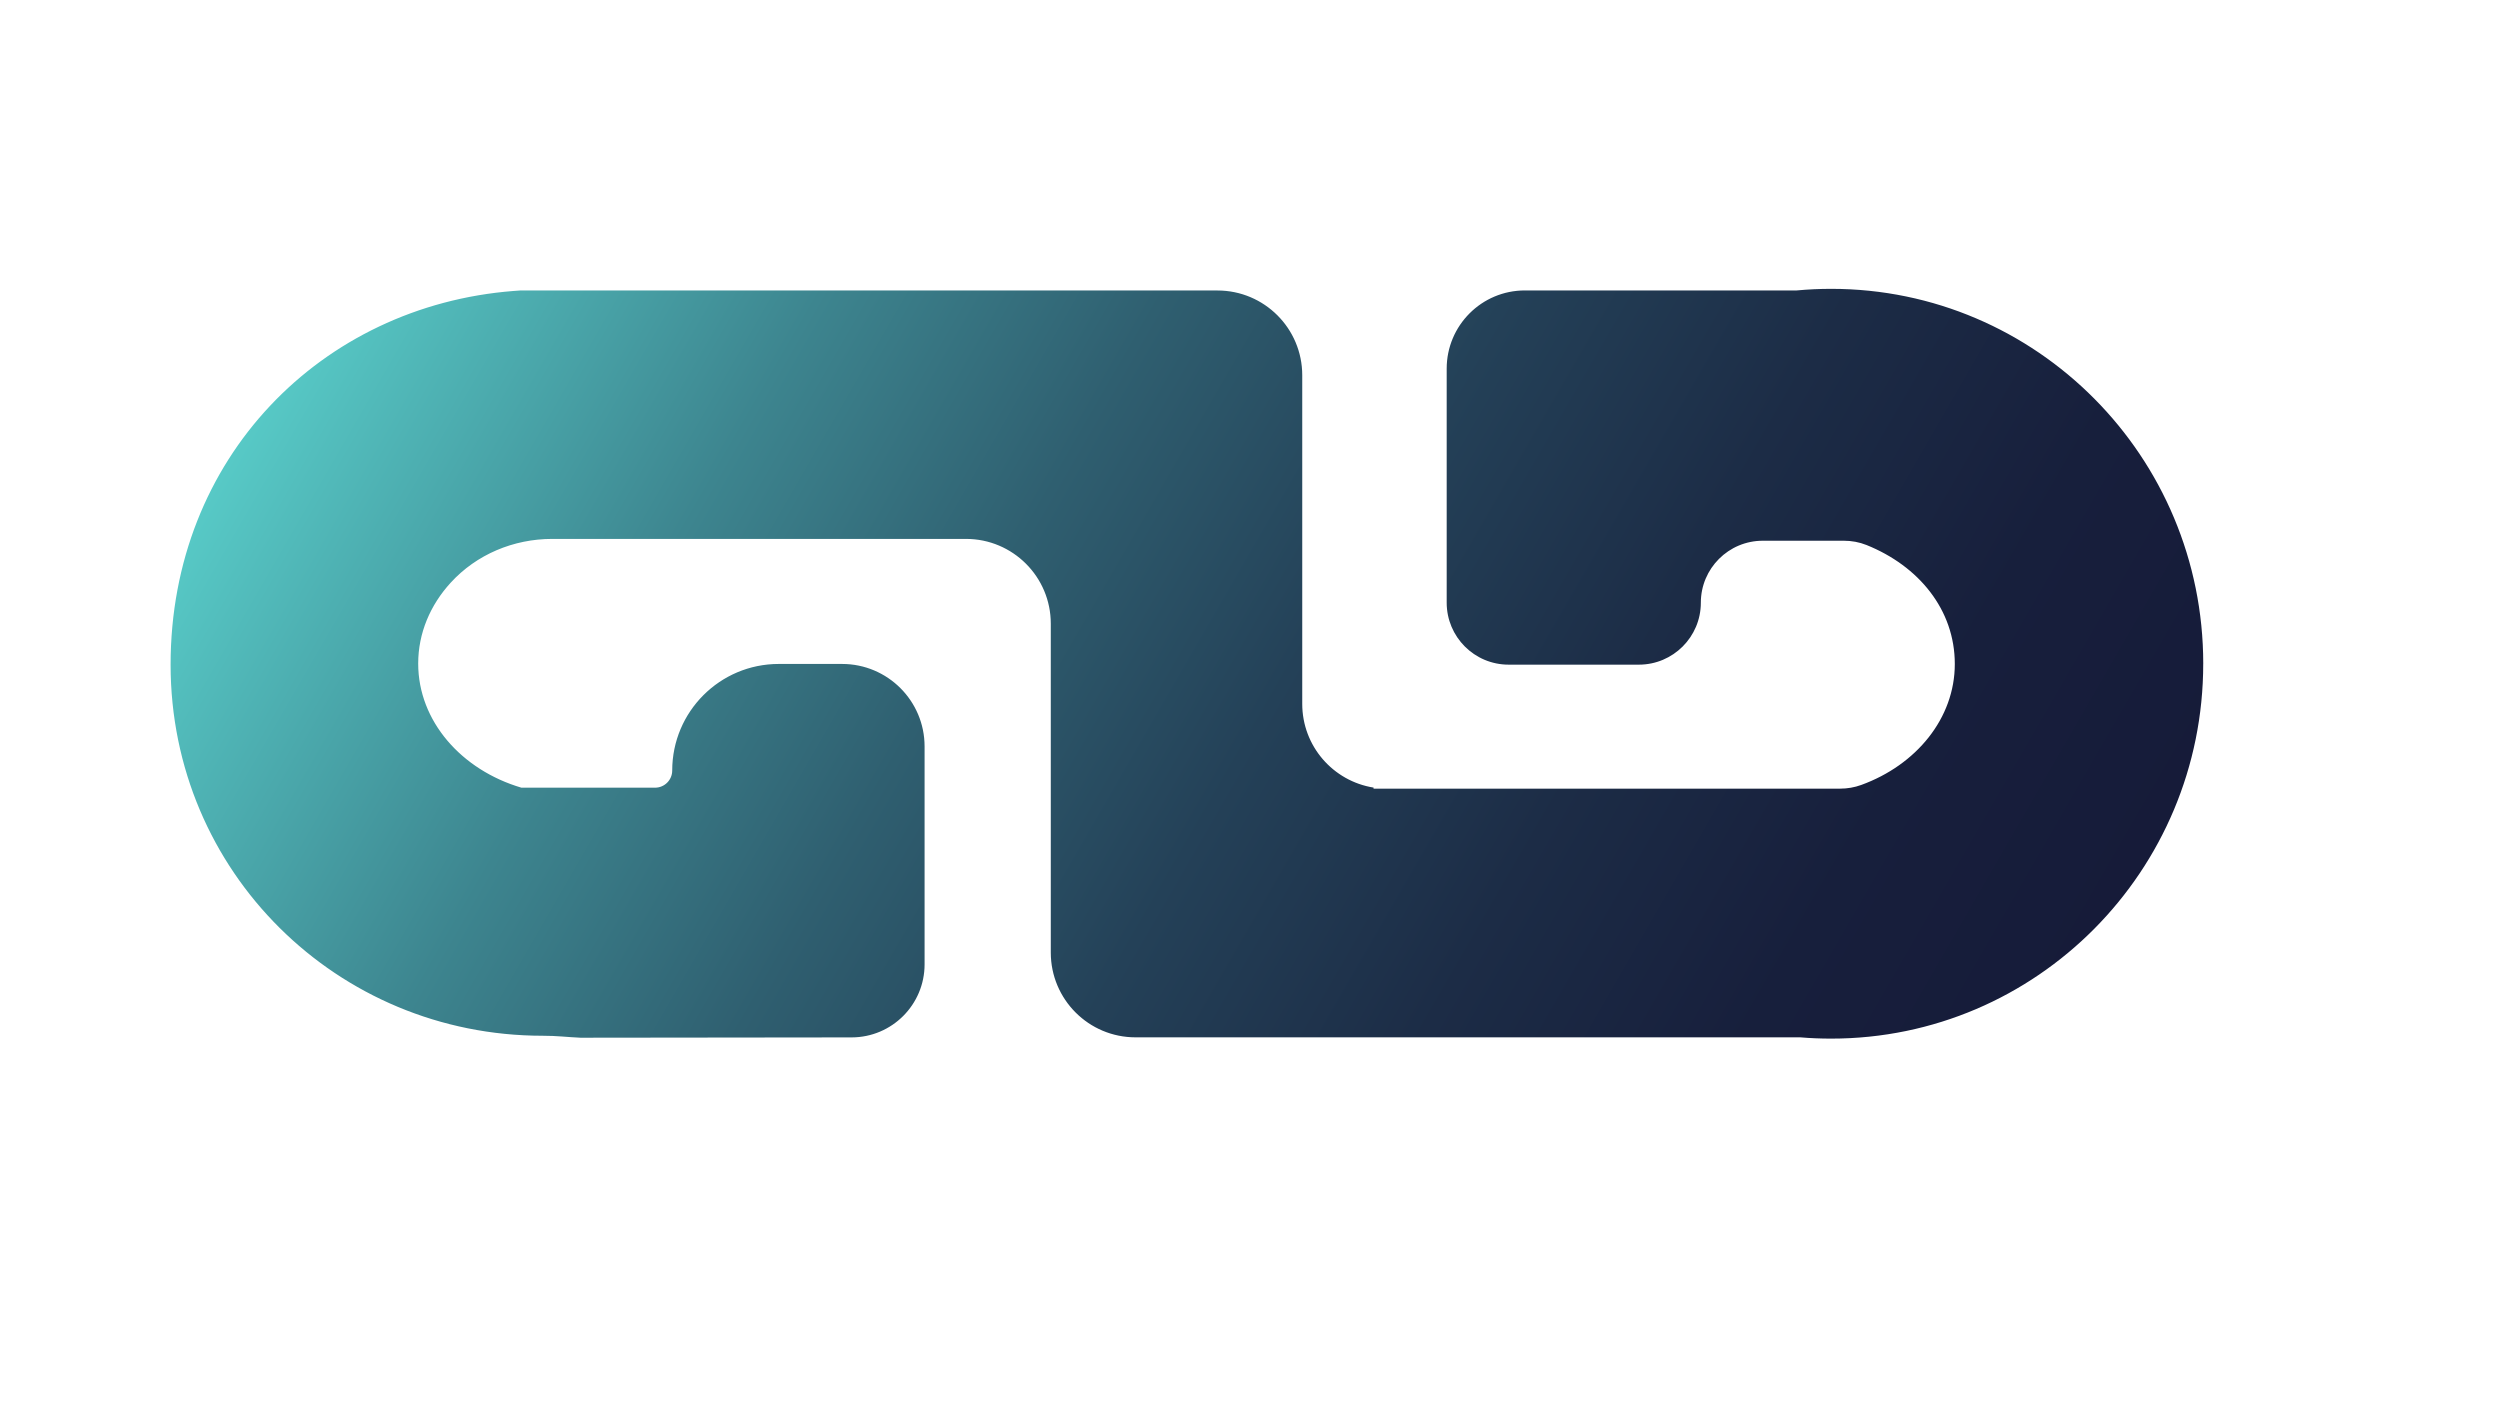 <?xml version="1.0" standalone="no"?>
<!DOCTYPE svg PUBLIC "-//W3C//DTD SVG 1.1//EN" "http://www.w3.org/Graphics/SVG/1.1/DTD/svg11.dtd">
<svg xmlns="http://www.w3.org/2000/svg" xmlns:xlink="http://www.w3.org/1999/xlink" id="Lager_1" viewBox="0 0 1366 768" width="1366" height="768"><defs><style>.cls-1{fill:url(#Namnlös_övertoning_49);}</style><linearGradient id="Namnlös_övertoning_49" x1="208.56" y1="108.13" x2="1089.19" y2="616.56" gradientUnits="userSpaceOnUse"><stop offset="0" stop-color="#57c9c6"/><stop offset=".07" stop-color="#4fb4b5"/><stop offset=".23" stop-color="#3d858f"/><stop offset=".39" stop-color="#2f5f70"/><stop offset=".55" stop-color="#244158"/><stop offset=".71" stop-color="#1c2c46"/><stop offset=".86" stop-color="#171f3c"/><stop offset="1" stop-color="#161b39"/></linearGradient></defs><path class="cls-1" d="m1203.84,362.67c0,113.12-91.03,204.83-203.32,204.83-5.69,0-11.3-.23-16.87-.7h-363.19c-25.57,0-46.31-20.73-46.31-46.32v-179.71c0-25.57-20.73-46.31-46.32-46.31h-226.15c-21,0-41.31,8.44-55.46,23.96-11.11,12.17-17.72,27.49-17.72,44.14,0,31.45,23.62,58.18,56.5,67.86v-.03h72.91c5.18,0,9.39-4.2,9.39-9.39,0-16.07,6.52-30.63,17.04-41.16,10.55-10.55,25.09-17.06,41.17-17.06h34.6c24.89,0,45.08,20.18,45.08,45.07v119.07c0,22.02-17.85,39.88-39.86,39.91l-146.21.17c-.49-.02-1,.06-1.49.03-8.16-.37-12.98-1.1-21.08-1.1-112.3,0-203.34-89.63-203.34-202.76s82.52-195.99,187.34-204.19c1.17-.1,2.35-.19,3.54-.26h381.13c25.58,0,46.32,20.73,46.32,46.31v179.56c0,23.09,16.88,42.21,38.96,45.74v.58h254.95c3.92,0,7.83-.67,11.51-2.01,30.05-10.9,51.14-36.4,51.14-66.1s-19.75-53.56-48.24-65.01c-3.93-1.58-8.15-2.34-12.38-2.34h-44.3c-18.69,0-33.85,15.16-33.85,33.85,0,9.35-3.79,17.81-9.92,23.94-6.13,6.13-14.59,9.92-23.94,9.92h-71.16c-18.69,0-33.85-15.16-33.85-33.87v-127.87c0-23.6,19.13-42.73,42.73-42.73h148.52c6.2-.58,12.46-.87,18.81-.87,112.3,0,203.32,91.71,203.32,204.83Z"/></svg>